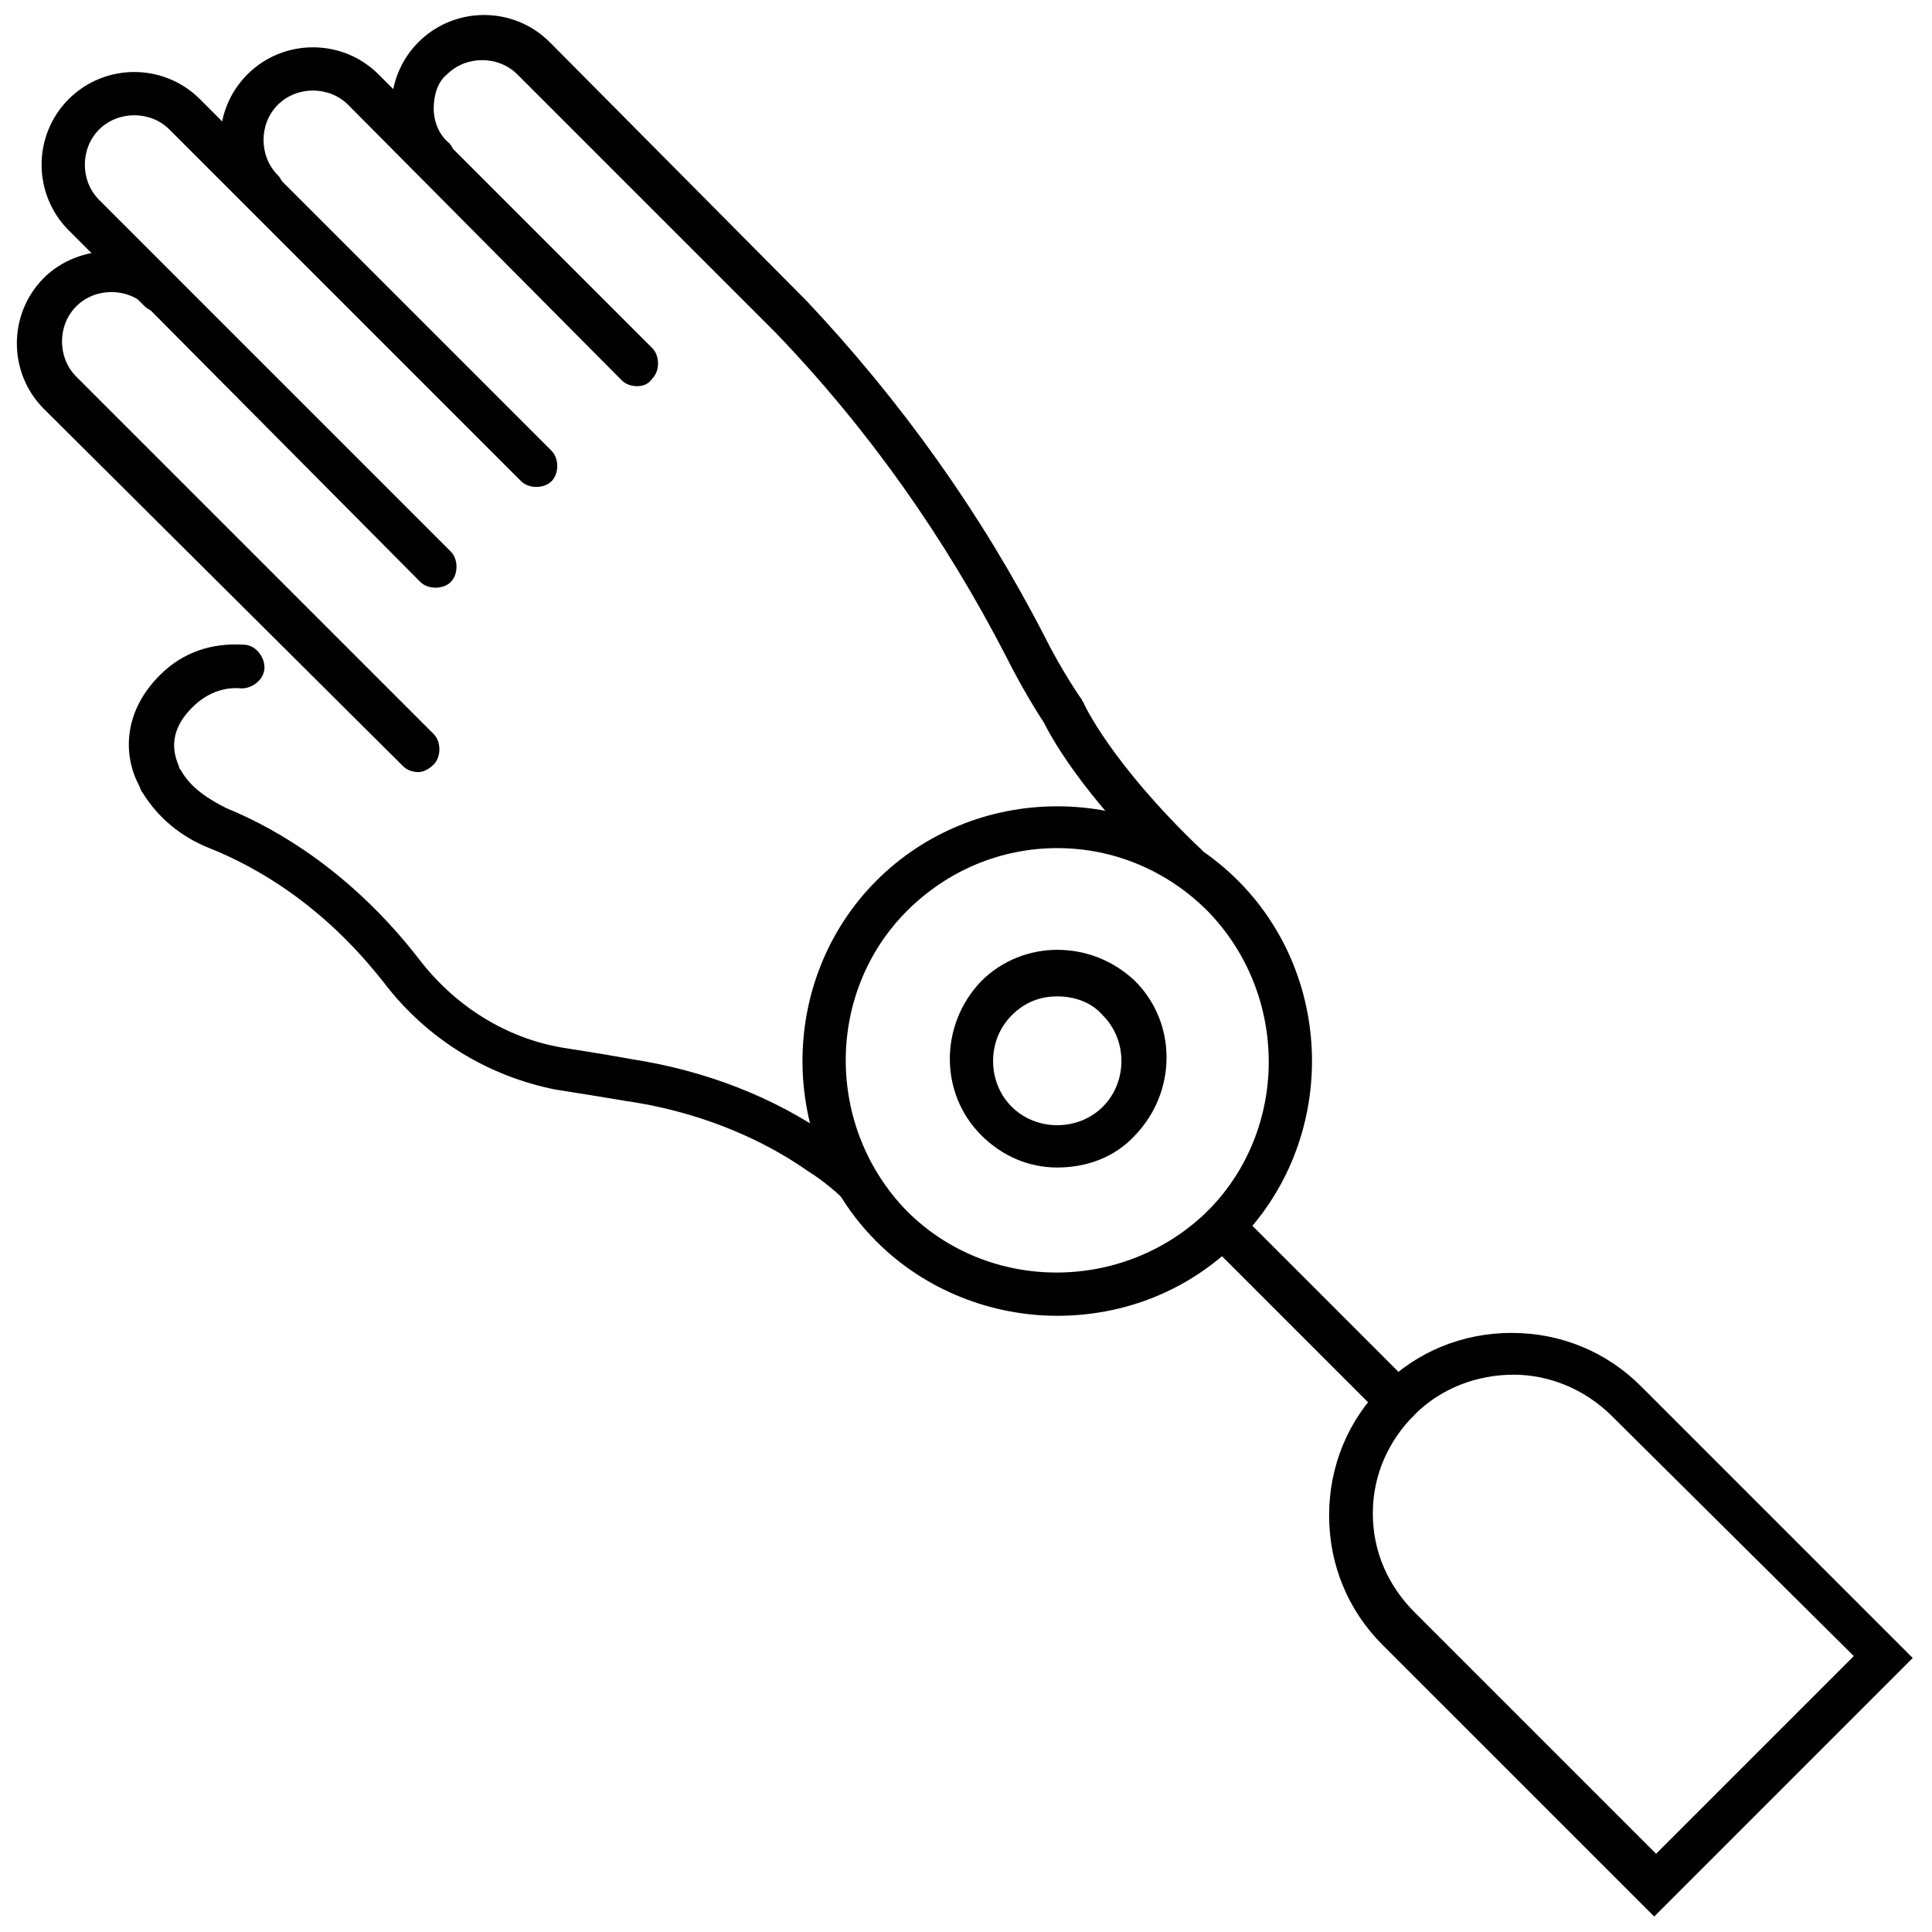 <?xml version="1.0" encoding="UTF-8"?>
<!-- Uploaded to: ICON Repo, www.iconrepo.com, Generator: ICON Repo Mixer Tools -->
<svg width="800px" height="800px" version="1.1" viewBox="144 144 512 512" xmlns="http://www.w3.org/2000/svg">
 <defs>
  <clipPath id="c">
   <path d="m148.09 210h116.91v139h-116.91z"/>
  </clipPath>
  <clipPath id="b">
   <path d="m247 148.09h217v230.91h-217z"/>
  </clipPath>
  <clipPath id="a">
   <path d="m496 497h155v154.9h-155z"/>
  </clipPath>
 </defs>
 <path d="m424.18 492.7c-17.129 0-34.762-6.551-47.863-19.648-26.199-26.199-26.199-69.527 0-95.723 12.594-12.594 29.727-19.648 47.863-19.648 18.137 0 35.266 7.055 47.863 19.648 26.199 26.199 26.199 69.527 0 95.723-13.098 13.098-30.227 19.648-47.863 19.648zm0-123.94c-15.113 0-29.223 6.047-39.801 16.625-21.664 21.664-21.664 57.434 0 79.602 21.664 21.664 57.434 21.664 79.602 0 21.664-21.664 21.664-57.434 0-79.602-10.578-10.578-24.684-16.625-39.801-16.625z"/>
 <path d="m424.18 453.4c-7.559 0-14.609-3.023-20.152-8.566-11.082-11.082-11.082-29.223 0-40.809 11.082-11.082 29.223-11.082 40.809 0 11.082 11.082 11.082 29.223 0 40.809-5.539 6.047-13.098 8.566-20.656 8.566zm0-45.344c-4.535 0-8.566 1.512-12.09 5.039-6.551 6.551-6.551 17.633 0 24.184 6.551 6.551 17.633 6.551 24.184 0 6.551-6.551 6.551-17.633 0-24.184-3.023-3.527-7.559-5.039-12.094-5.039z"/>
 <path d="m514.36 520.91c-1.512 0-3.023-0.504-4.031-1.512l-46.352-46.352c-2.016-2.016-2.016-6.047 0-8.062s6.047-2.016 8.062 0l46.352 46.352c2.016 2.016 2.016 6.047 0 8.062-1.008 1.008-2.519 1.512-4.031 1.512z"/>
 <g clip-path="url(#c)">
  <path d="m254.9 348.61c-1.512 0-3.023-0.504-4.031-1.512l-95.219-94.715c-9.574-9.574-9.574-25.191 0-34.762 4.535-4.535 11.082-7.055 17.633-7.055 6.551 0 12.594 2.519 17.633 7.055l72.547 72.547c2.016 2.016 2.016 6.047 0 8.062s-6.047 2.016-8.062 0l-72.547-73.055c-5.039-5.039-13.602-5.039-18.641 0-5.039 5.039-5.039 13.602 0 18.641l94.719 94.719c2.016 2.016 2.016 6.047 0 8.062-1.512 1.508-3.023 2.012-4.031 2.012z"/>
 </g>
 <path d="m286.14 273.04c-1.512 0-3.023-0.504-4.031-1.512l-93.203-93.203c-5.039-5.039-13.602-5.039-18.641 0-5.039 5.039-5.039 13.602 0 18.641l20.152 20.152c2.016 2.016 2.016 6.047 0 8.062-2.016 2.016-6.047 2.016-8.062 0l-20.152-20.152c-9.574-9.574-9.574-25.191 0-34.762 9.574-9.574 25.191-9.574 34.762 0l93.203 93.203c2.016 2.016 2.016 6.047 0 8.062-1.004 1.004-2.516 1.508-4.027 1.508z"/>
 <path d="m312.84 246.34c-1.512 0-3.023-0.504-4.031-1.512l-72.547-73.051c-5.039-5.039-13.602-5.039-18.641 0-5.039 5.039-5.039 13.602 0 18.641 2.016 2.016 2.016 6.047 0 8.062-2.016 2.016-6.047 2.016-8.062 0-9.574-9.574-9.574-25.191 0-34.762 9.574-9.574 25.191-9.574 34.762 0l72.547 72.547c2.016 2.016 2.016 6.047 0 8.062-1.004 1.508-2.516 2.012-4.027 2.012z"/>
 <g clip-path="url(#b)">
  <path d="m457.94 378.34c-1.512 0-3.023-0.504-4.031-1.512-23.68-22.672-31.738-38.289-33.25-41.312-1.008-1.512-5.543-8.566-10.078-17.633-16.121-31.234-36.273-59.953-60.961-85.648l-68.52-68.52c-5.039-5.039-13.602-5.039-18.641 0-2.516 2.016-3.523 5.543-3.523 9.07s1.512 7.055 4.031 9.07c2.016 2.016 2.016 6.047 0 8.062-2.016 2.016-6.047 2.016-8.062 0-9.574-9.574-9.574-25.191 0-34.762 9.574-9.574 25.191-9.574 34.762 0l68.016 68.512c25.191 26.703 46.352 56.426 62.977 88.672 5.039 10.078 10.078 17.129 10.078 17.129 0 0.504 0.504 0.504 0.504 1.008 0 0 7.055 15.617 30.73 38.289 2.519 2.016 2.519 6.047 0 8.062-1.008 1.008-2.519 1.512-4.031 1.512z"/>
 </g>
 <path d="m372.29 463.98c-1.512 0-3.023-0.504-4.031-1.512-2.519-2.519-6.047-5.543-10.078-8.062-13.602-9.574-30.73-16.121-48.367-18.641-6.047-1.008-12.09-2.016-18.641-3.023-17.633-3.527-33.754-13.098-45.344-28.215-16.121-20.656-33.754-30.73-46.352-35.77-7.559-3.023-13.602-8.062-17.633-14.609-0.504-0.504-0.504-1.008-1.008-2.016-4.031-7.559-4.535-19.145 5.543-29.223 6.047-6.047 13.602-8.566 22.168-8.062 3.023 0 5.543 3.023 5.543 6.047 0 3.023-3.023 5.543-6.047 5.543-5.039-0.504-9.574 1.512-13.098 5.039-7.055 7.055-4.535 13.098-3.527 15.617 0 0.504 0.504 1.008 0.504 1.008 2.519 4.535 7.055 7.559 12.09 10.078 13.602 5.543 33.25 17.129 50.883 39.801 9.574 12.594 23.176 21.16 38.289 23.68 6.551 1.008 12.594 2.016 18.137 3.023 19.648 3.023 37.785 10.078 52.898 20.656 4.535 3.023 8.566 6.551 11.586 9.574 2.016 2.016 2.016 6.047 0 8.062-0.492 0.5-2.004 1.004-3.516 1.004z"/>
 <g clip-path="url(#a)">
  <path d="m582.38 651.9-72.047-72.043c-9.07-9.07-14.105-21.16-14.105-34.258 0-13.098 5.039-25.191 14.105-34.258 9.07-9.07 21.16-14.105 34.258-14.105s25.191 5.039 34.258 14.105l72.043 72.043zm-37.285-143.59c-9.574 0-19.145 3.527-26.199 10.578-7.055 7.055-11.082 16.121-11.082 26.199s4.031 19.145 11.082 26.199l63.984 63.984 52.395-52.395-63.98-63.48c-7.555-7.559-17.129-11.086-26.199-11.086z"/>
 </g>
</svg>